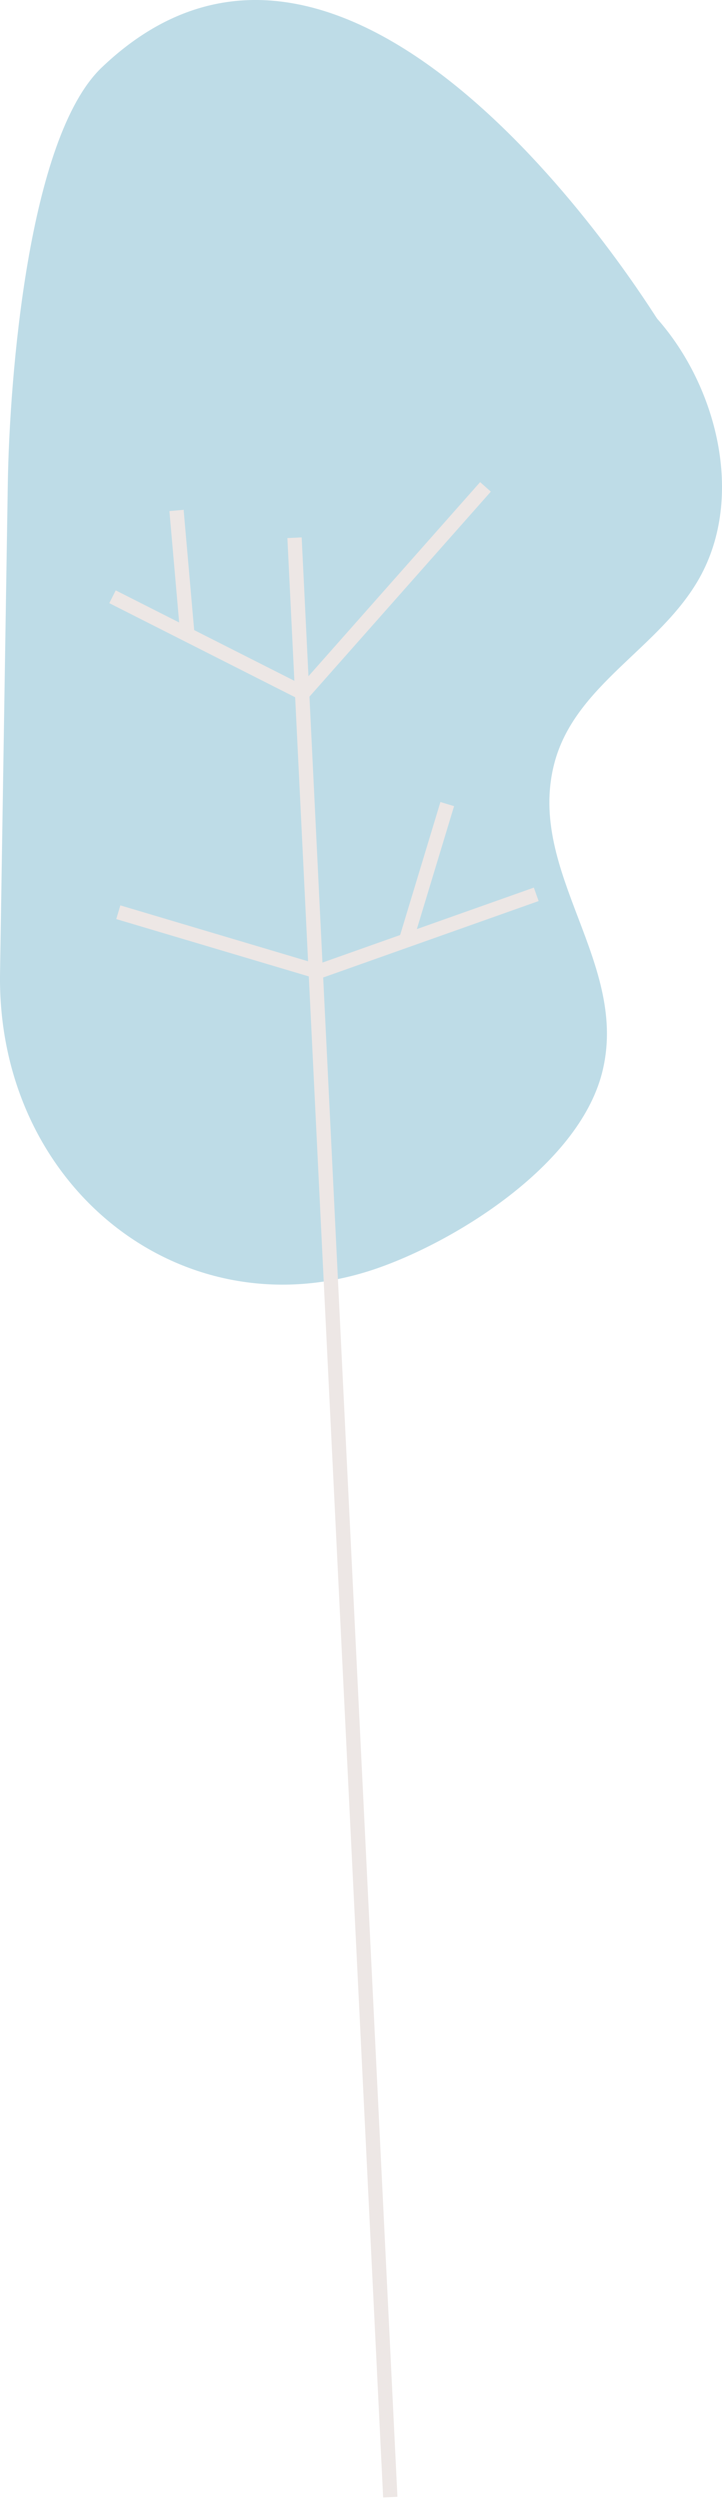 <svg width="100" height="346" viewBox="0 0 100 346" fill="none" xmlns="http://www.w3.org/2000/svg">
    <path d="M76.744 105.774C79.548 94.754 91.419 89.745 96.888 79.975C103.185 68.712 99.265 53.434 91.034 44.124C90.506 43.526 49.272 -24.264 14.082 9.348C3.898 19.081 1.313 52.241 1.08 66.978L0.006 134.667C-0.469 164.249 25.245 184.593 51.805 175.683C62.806 171.986 79.976 161.45 83.359 148.596C87.351 133.346 72.914 120.838 76.744 105.774Z"
          fill="#BEDCE7"/>
    <path d="M41.783 74.374L39.804 74.471L53.067 345.652L55.046 345.555L41.783 74.374Z" fill="#EDE7E5"/>
    <path d="M42.196 97.168L15.137 83.477L16.031 81.709L41.73 94.711L66.499 66.726L67.981 68.042L42.196 97.168Z"
          fill="#EDE7E5"/>
    <path d="M44.083 135.527L16.102 127.201L16.668 125.305L44.026 133.446L73.94 122.844L74.601 124.707L44.083 135.527Z"
          fill="#EDE7E5"/>
    <path d="M60.999 110.999L55.278 129.878L57.17 130.451L62.891 111.573L60.999 110.999Z" fill="#EDE7E5"/>
    <path d="M25.434 70.561L23.464 70.734L24.971 87.923L26.941 87.75L25.434 70.561Z" fill="#EDE7E5"/>
</svg>
